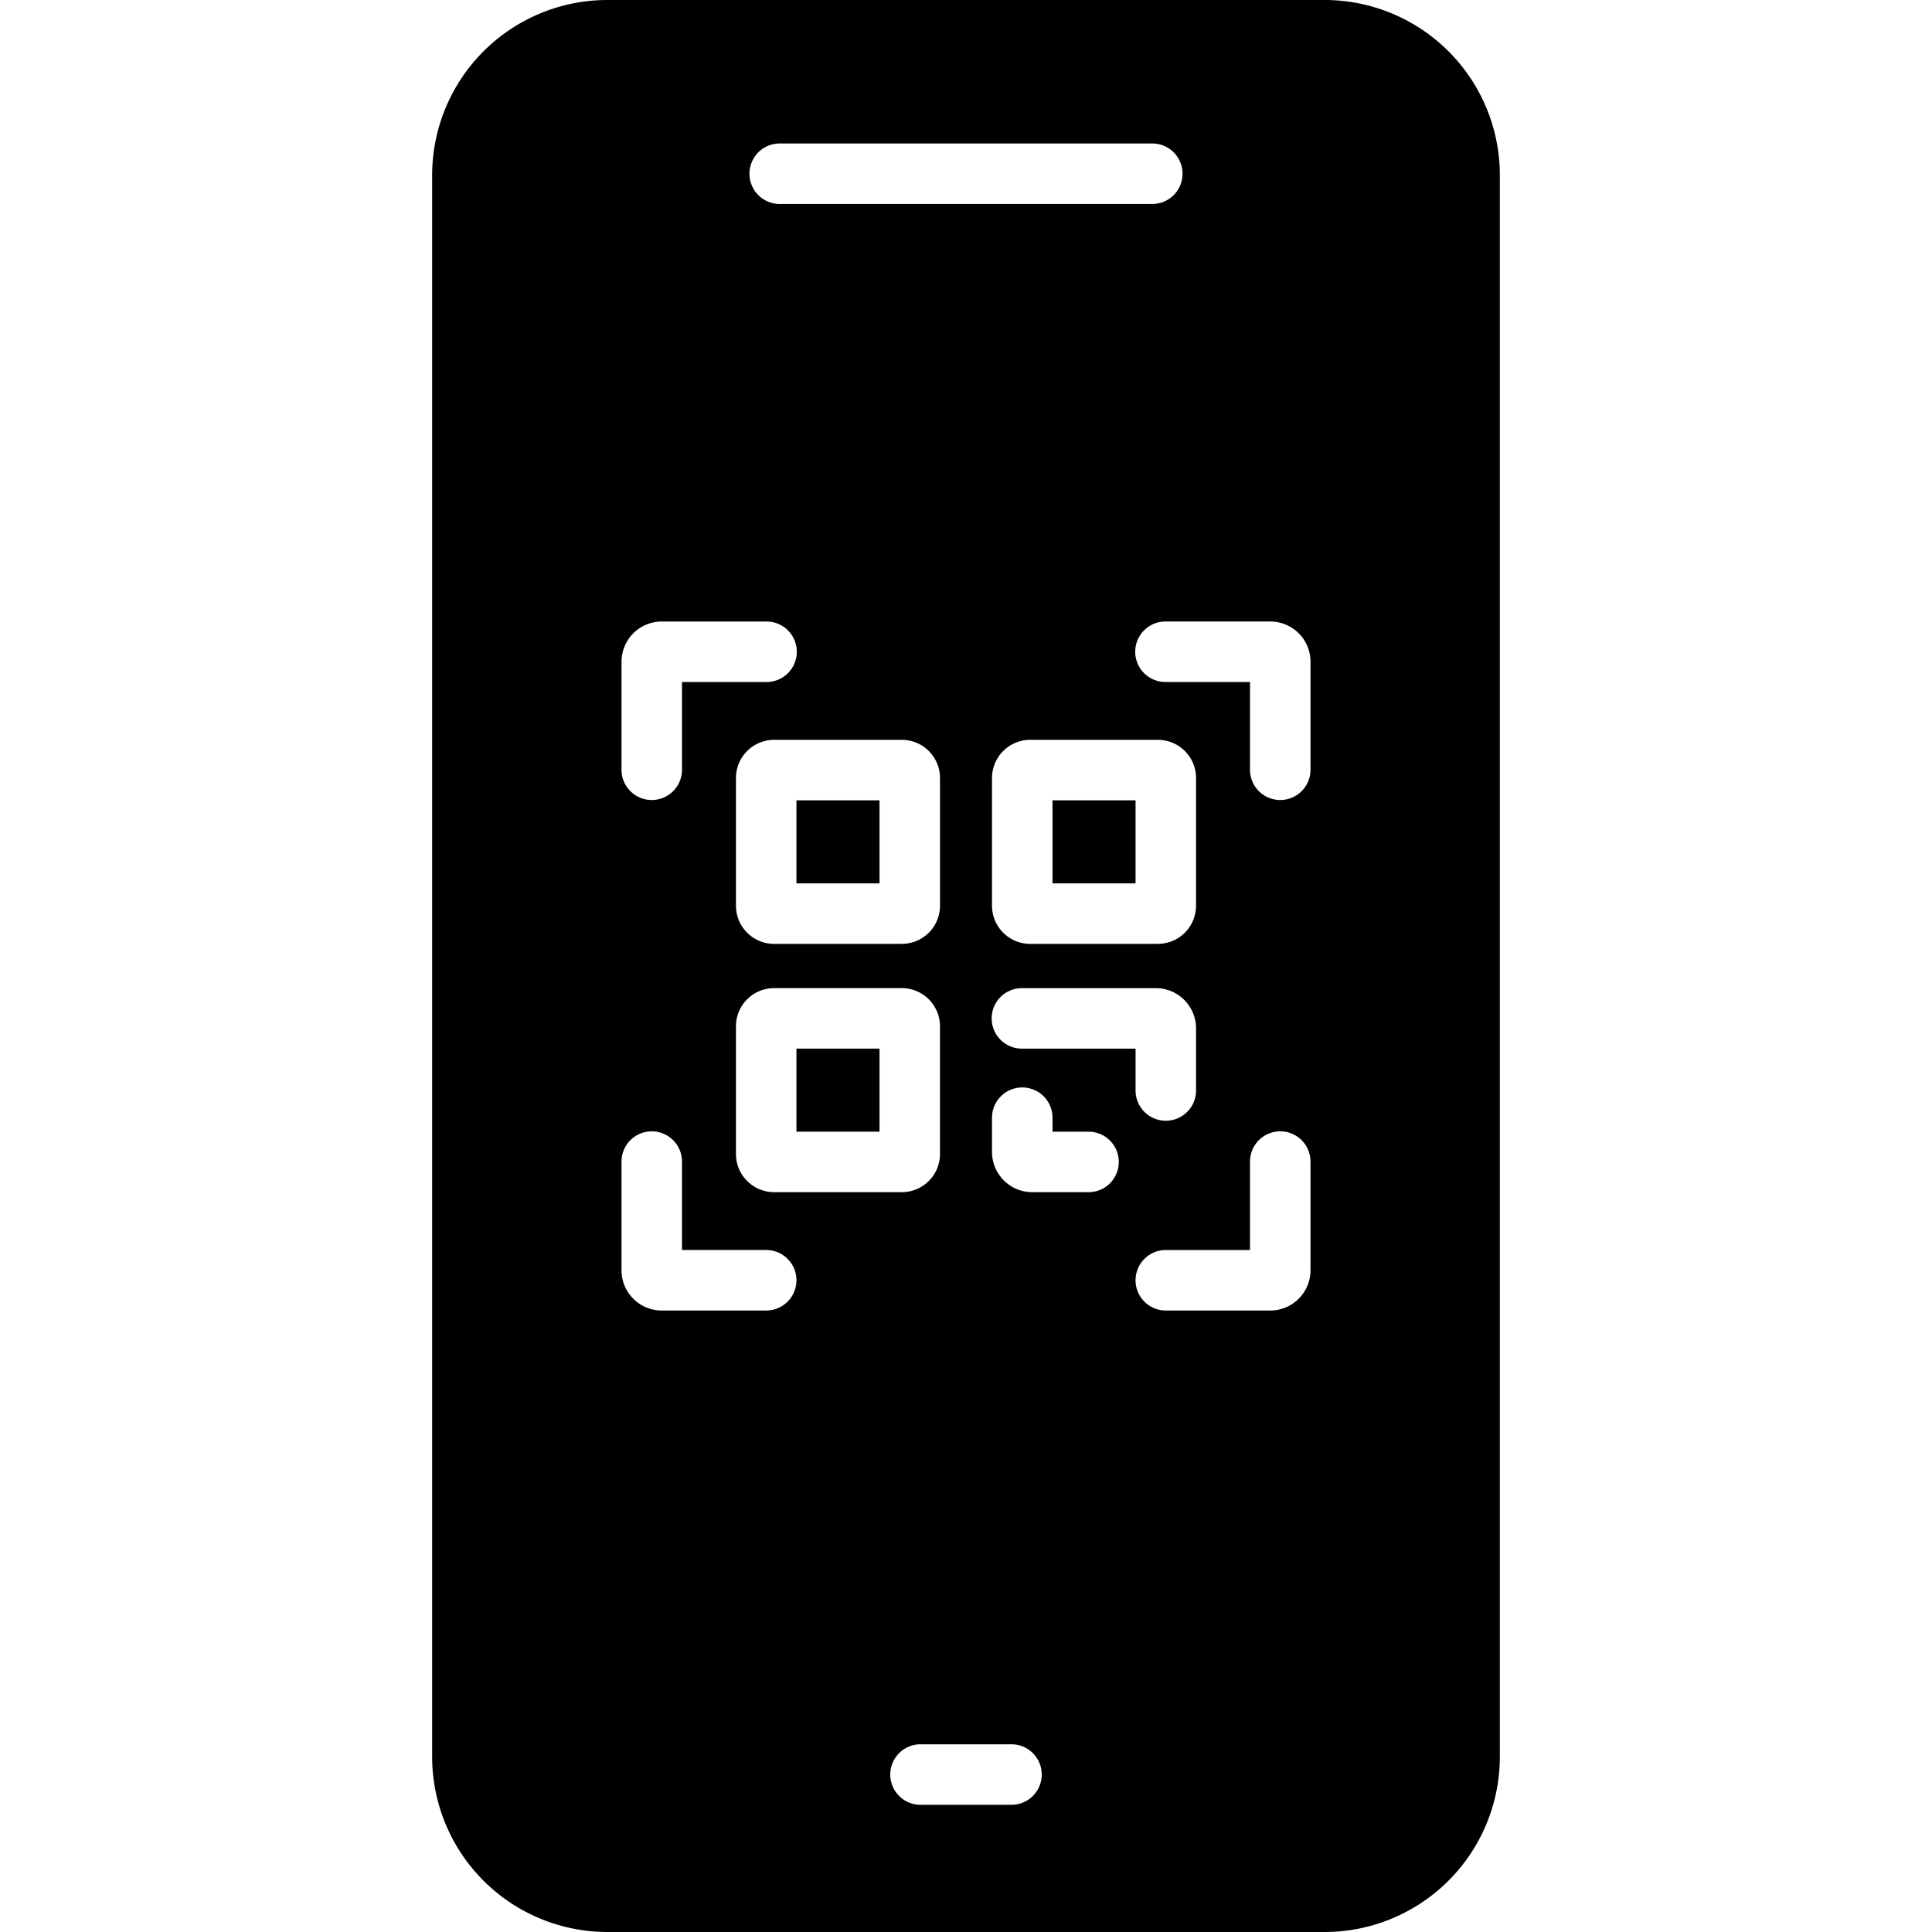<svg id="Layer_1" height="512" viewBox="0 0 512 512" width="512" xmlns="http://www.w3.org/2000/svg" data-name="Layer 1"><path d="m351.083 0h-190.165a46.446 46.446 0 0 0 -46.394 46.394v419.212a46.447 46.447 0 0 0 46.394 46.394h190.165a46.447 46.447 0 0 0 46.393-46.394v-419.212a46.446 46.446 0 0 0 -46.393-46.394zm-144.363 38.023h98.56a8.016 8.016 0 1 1 0 16.031h-98.56a8.016 8.016 0 1 1 0-16.031zm64.189 239.877a8.016 8.016 0 1 1 0-16.031h35.4a10.671 10.671 0 0 1 10.658 10.658v16.373a8.016 8.016 0 1 1 -16.031 0v-11zm35.943-27.759h-33.847a10.124 10.124 0 0 1 -10.112-10.113v-33.851a10.124 10.124 0 0 1 10.112-10.114h33.847a10.125 10.125 0 0 1 10.113 10.114v33.846a10.125 10.125 0 0 1 -10.113 10.113zm-67.857 0h-33.847a10.124 10.124 0 0 1 -10.112-10.113v-33.851a10.124 10.124 0 0 1 10.112-10.114h33.852a10.125 10.125 0 0 1 10.113 10.114v33.846a10.125 10.125 0 0 1 -10.113 10.113zm10.113 21.841v33.846a10.124 10.124 0 0 1 -10.108 10.108h-33.852a10.123 10.123 0 0 1 -10.112-10.113v-33.846a10.124 10.124 0 0 1 10.112-10.113h33.852a10.125 10.125 0 0 1 10.108 10.113zm-84.4-96.614a10.67 10.67 0 0 1 10.658-10.658h27.688a8.016 8.016 0 1 1 0 16.031h-22.318v23.343a8.016 8.016 0 0 1 -16.031 0zm38.343 171.932h-27.688a10.67 10.67 0 0 1 -10.658-10.658v-28.721a8.016 8.016 0 1 1 16.031 0v23.342h22.315a8.016 8.016 0 0 1 0 16.032zm64.914 130.989h-23.93a8.016 8.016 0 1 1 0-16.031h23.93a8.016 8.016 0 1 1 0 16.031zm20.421-162.348h-14.836a10.669 10.669 0 0 1 -10.657-10.657v-8.994a8.016 8.016 0 1 1 16.031 0v3.62h9.462a8.016 8.016 0 1 1 0 16.031zm58.909 20.7a10.67 10.67 0 0 1 -10.658 10.659h-27.687a8.016 8.016 0 1 1 0-16.032h22.314v-23.347a8.016 8.016 0 1 1 16.031 0zm0-132.558a8.016 8.016 0 0 1 -16.031 0v-23.347h-22.314a8.016 8.016 0 1 1 0-16.031h27.687a10.67 10.67 0 0 1 10.663 10.658z"/><path d="m211.067 212.094h22.01v22.01h-22.01z"/><path d="m278.924 212.094h22.01v22.01h-22.01z"/><path d="m211.067 277.895h22.01v22.01h-22.01z"/></svg>